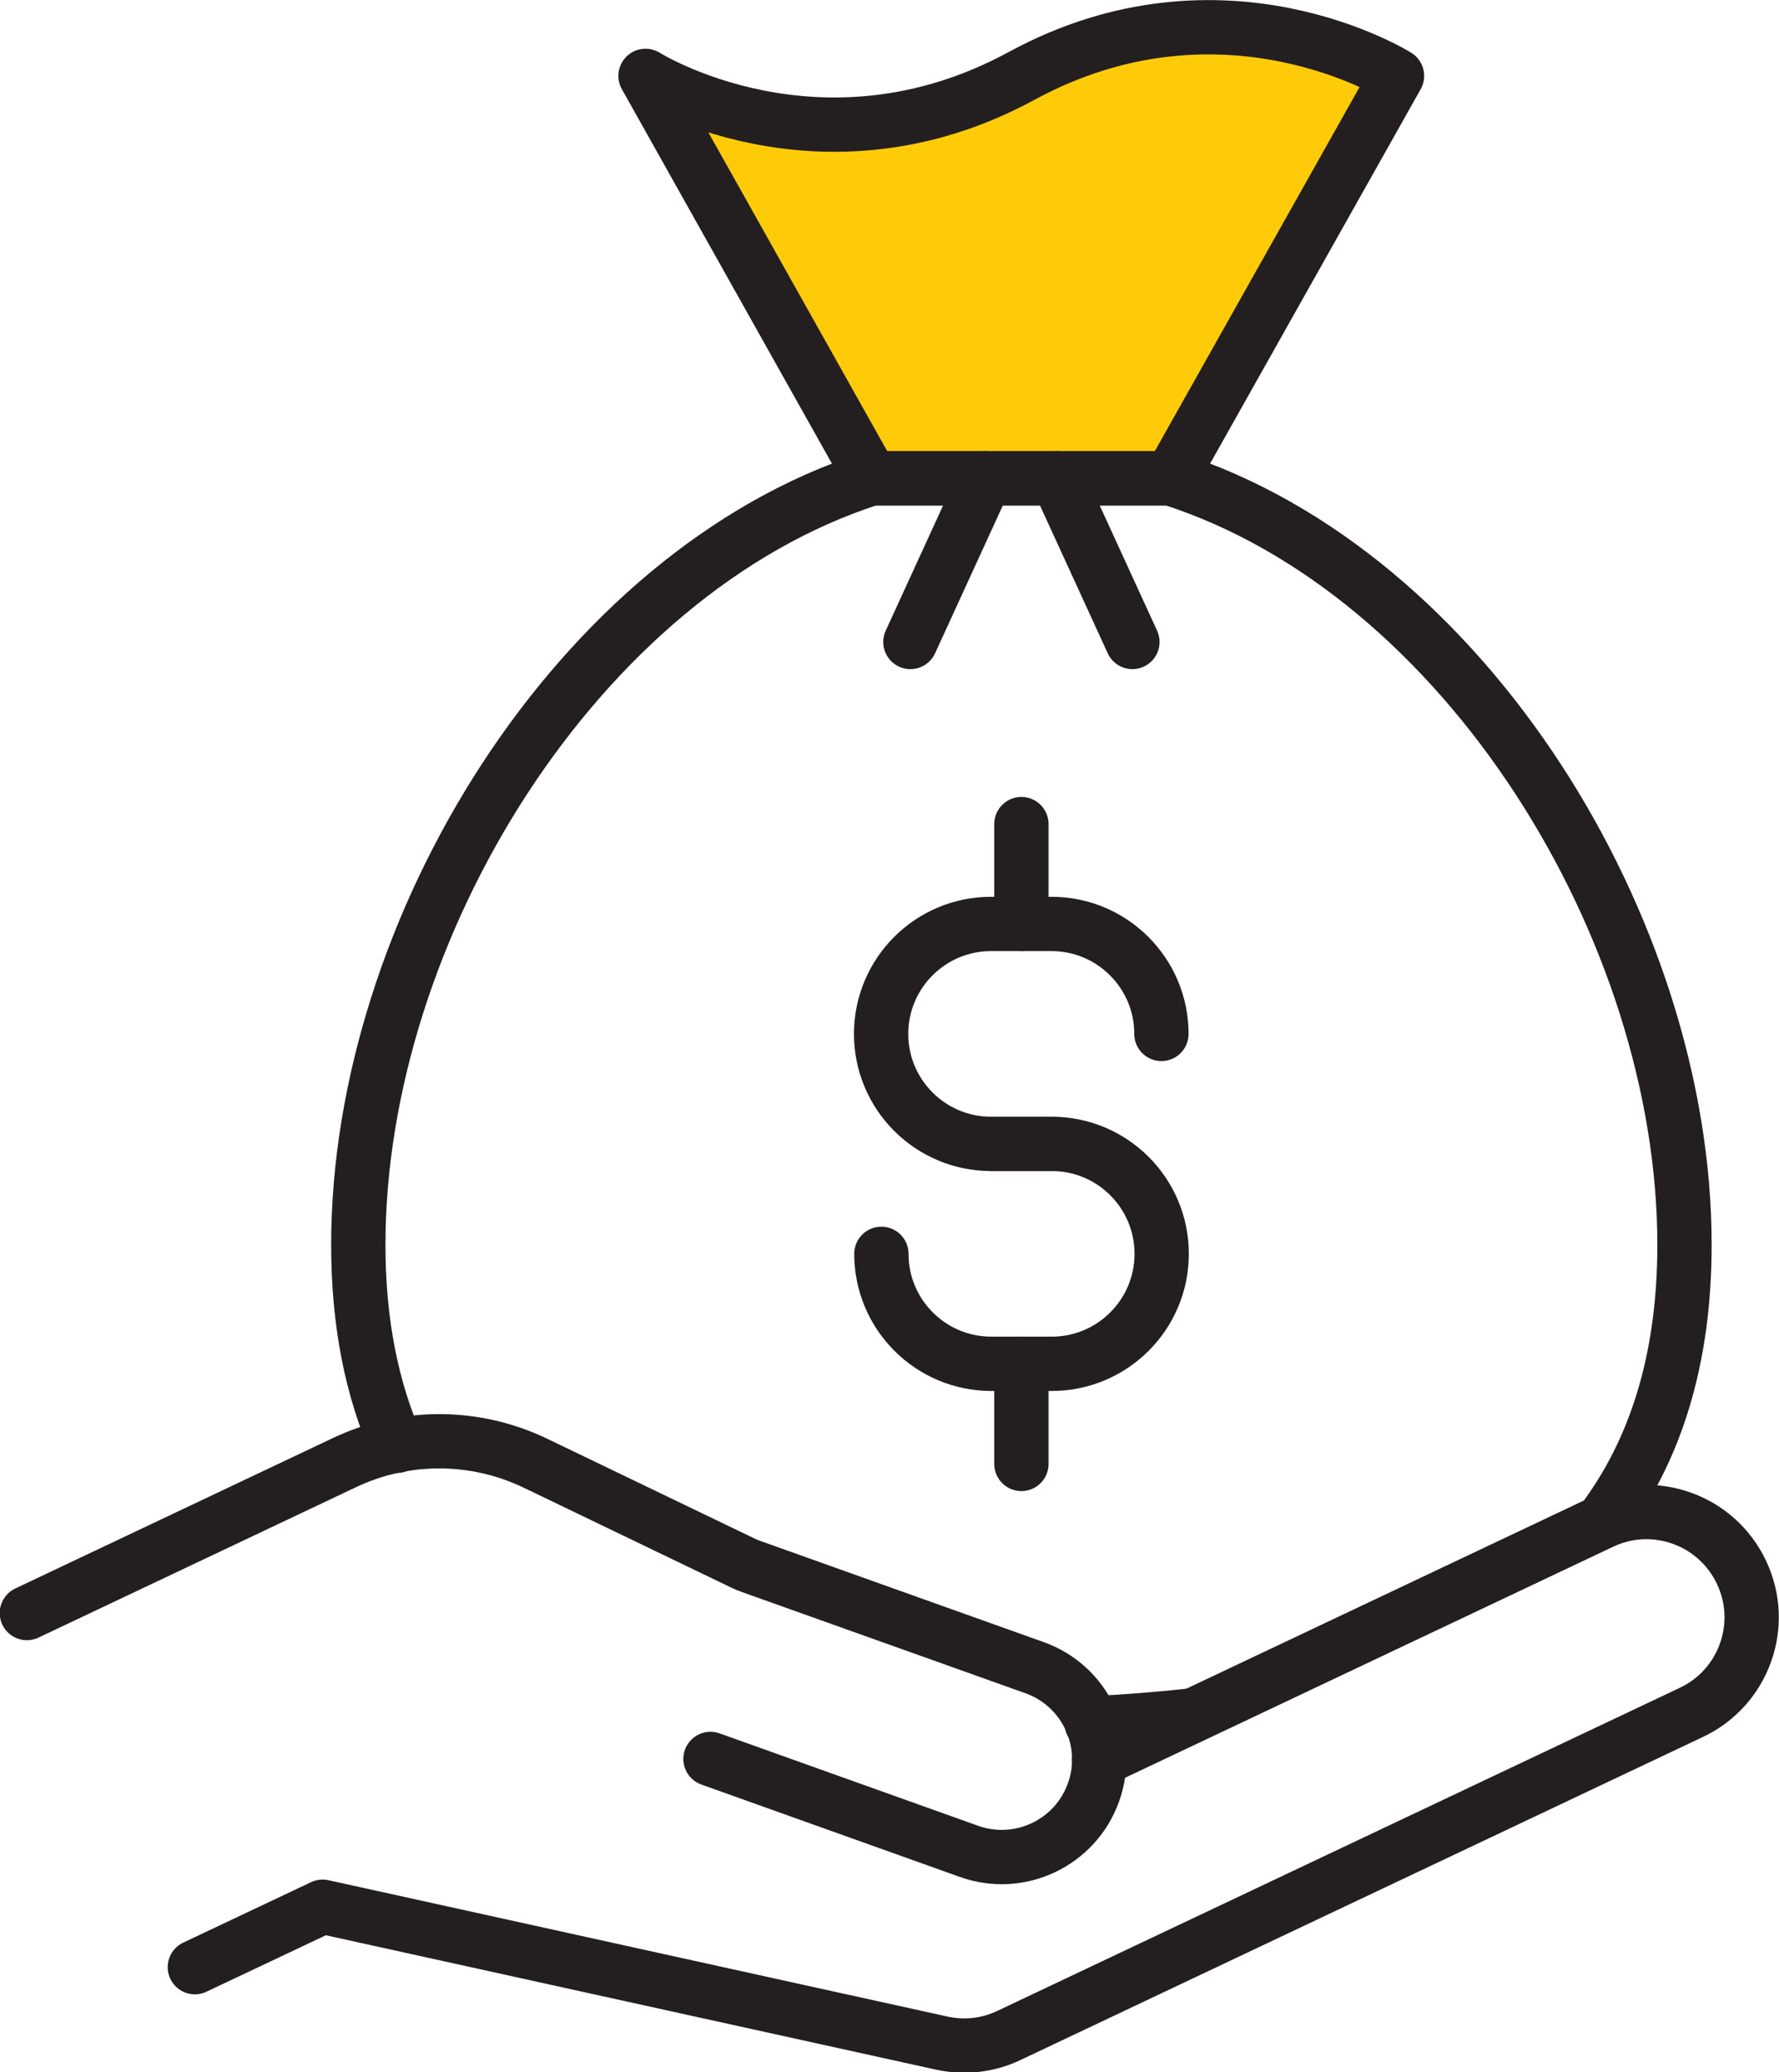 <?xml version="1.0" encoding="UTF-8"?>
<svg xmlns="http://www.w3.org/2000/svg" xmlns:i="http://ns.adobe.com/AdobeIllustrator/10.0/" id="Layer_1" version="1.1" viewBox="0 0 66.83 77.83">
  <defs>
    <style>
      .st0 {
        fill: #ffcb09;
      }

      .st1 {
        fill: none;
        stroke: #231f20;
        stroke-linecap: round;
        stroke-linejoin: round;
        stroke-width: 2.04px;
      }
    </style>
  </defs>
  <path class="st0" d="M26.82,7.42c.38,0-3.3-4.5-2.42-4.5s9.05,2.08,9.05,2.08c0,0,5.89-2.32,6.39-3.08s7.48-.9,7.48-.9c0,0,3.66,1.12,3.79,1.75s.08,3.14-.43,3.65-3.68,5.27-3.93,5.78-2.37,6.02-2.37,6.02c0,0-12.06,0-11.94-.38s-2.62-4.14-2.75-5.02-2.89-5.4-2.89-5.4Z"></path>
  <g>
    <path class="st1" d="M14.91,54.3c-.94-2.12-1.45-4.62-1.45-7.55,0-11.83,8.23-25.24,19.27-28.78h11.25c11.05,3.53,19.3,16.95,19.3,28.78,0,4.37-1.12,7.78-3.1,10.4"></path>
    <path class="st1" d="M44.81,64.42c-1.23.14-2.5.24-3.8.3"></path>
    <path class="st1" d="M52.48,2.85l-8.5,15.11h-11.25L24.25,2.85s6.54,4.12,14.13,0c7.56-4.11,14.1,0,14.1,0Z"></path>
  </g>
  <line class="st1" x1="37.02" y1="17.96" x2="34.2" y2="24.11"></line>
  <line class="st1" x1="42.54" y1="24.11" x2="39.72" y2="17.96"></line>
  <g>
    <path class="st1" d="M39.5,42.96h-2.27c-2.28,0-4.13-1.85-4.13-4.13h0c0-2.28,1.85-4.13,4.13-4.13h2.27c2.28,0,4.13,1.85,4.13,4.13h0"></path>
    <path class="st1" d="M37.24,42.96h2.27c2.28,0,4.13,1.85,4.13,4.13h0c0,2.28-1.85,4.13-4.13,4.13h-2.27c-2.28,0-4.13-1.85-4.13-4.13h0"></path>
  </g>
  <line class="st1" x1="38.37" y1="54.98" x2="38.37" y2="51.22"></line>
  <line class="st1" x1="38.37" y1="34.7" x2="38.37" y2="30.95"></line>
  <path class="st1" d="M7.32,73.88l4.8-2.27,23.25,5.12c.86.19,1.75.09,2.54-.29l25.63-12.13c1.97-.93,2.82-3.29,1.88-5.26h0c-.93-1.97-3.29-2.82-5.26-1.88l-18.87,8.93"></path>
  <path class="st1" d="M26.69,66.06l9.71,3.47c1.9.68,4-.31,4.68-2.22h0c.68-1.9-.31-4-2.22-4.68l-10.62-3.79c-.12-.04-.24-.09-.36-.15l-7.75-3.73c-2.28-1.1-4.93-1.11-7.21-.02l-11.91,5.64"></path>
</svg>
